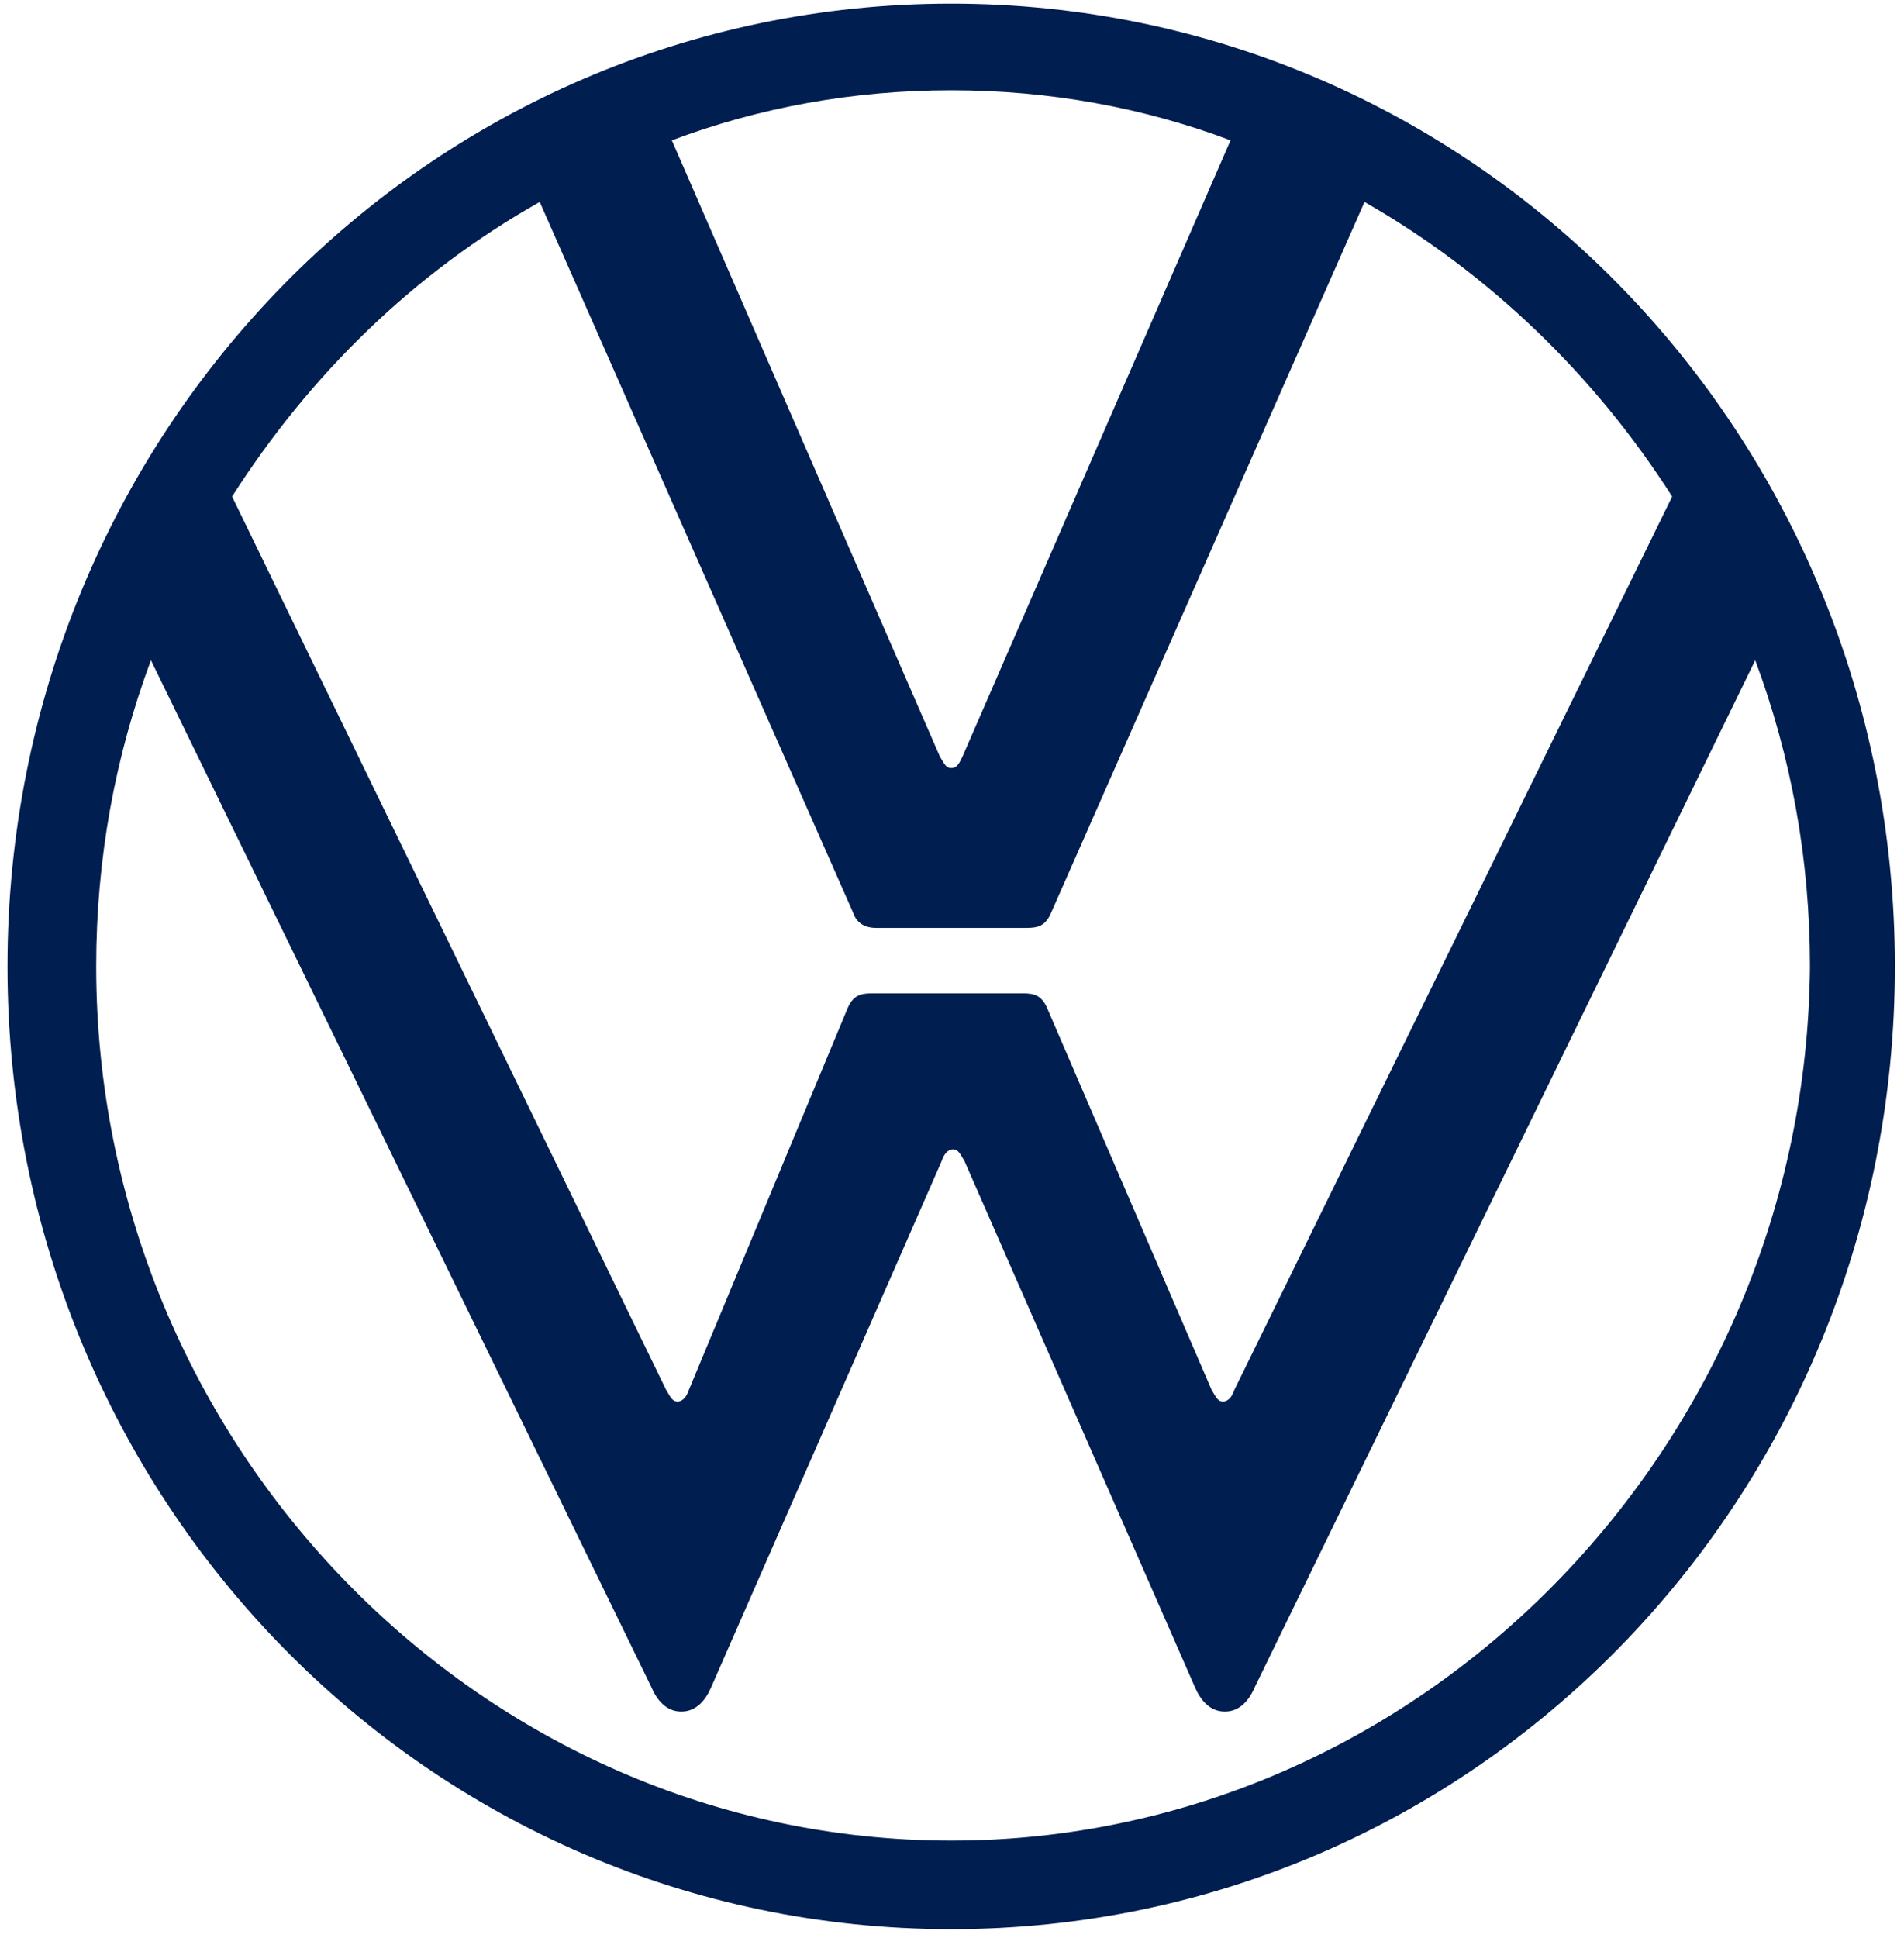 <svg xmlns="http://www.w3.org/2000/svg" width="286" height="291" viewBox="0 0 286 291" fill="none"><g clip-path="url(#clip0_3819_187)"><path d="M142.878 276.406C72.285 276.406 14.45 217.128 14.45 145.126C14.45 128.933 17.285 113.607 22.671 99.149L97.8 253.273C98.651 255.297 100.068 257.032 102.336 257.032C104.604 257.032 106.022 255.297 106.872 253.273L141.46 174.332C141.743 173.464 142.31 172.597 143.161 172.597C144.012 172.597 144.295 173.464 144.862 174.332L179.45 253.273C180.3 255.297 181.718 257.032 183.986 257.032C186.254 257.032 187.671 255.297 188.522 253.273L263.651 99.149C269.037 113.607 271.872 128.933 271.872 145.126C271.305 217.128 213.47 276.406 142.878 276.406ZM142.878 115.342C142.027 115.342 141.743 114.475 141.176 113.607L100.919 21.076C113.96 16.16 128.135 13.557 142.878 13.557C157.62 13.557 171.795 16.16 184.836 21.076L144.579 113.607C144.012 114.764 143.728 115.342 142.878 115.342ZM101.769 210.477C100.919 210.477 100.635 209.609 100.068 208.742L34.862 74.57C46.486 56.353 62.079 41.028 81.073 30.329L128.135 137.03C128.702 138.765 130.12 139.343 131.537 139.343H154.218C155.919 139.343 157.053 139.054 157.903 137.03L204.965 30.329C223.676 41.028 239.553 56.353 251.176 74.57L185.403 208.742C185.12 209.609 184.553 210.477 183.702 210.477C182.852 210.477 182.568 209.609 182.001 208.742L157.336 151.488C156.486 149.464 155.352 149.174 153.651 149.174H130.97C129.269 149.174 128.135 149.464 127.285 151.488L103.47 208.742C103.187 209.609 102.62 210.477 101.769 210.477ZM142.878 289.707C221.408 289.707 284.63 225.224 284.63 145.126C284.63 65.028 221.408 0.545 142.878 0.545C64.347 0.545 1.125 65.028 1.125 145.126C1.125 225.224 64.347 289.707 142.878 289.707Z" fill="#001E50"></path></g><defs><clipPath id="clip0_3819_187"><rect width="284.941" height="290.627" fill="white" transform="translate(0.238)"></rect></clipPath></defs></svg>